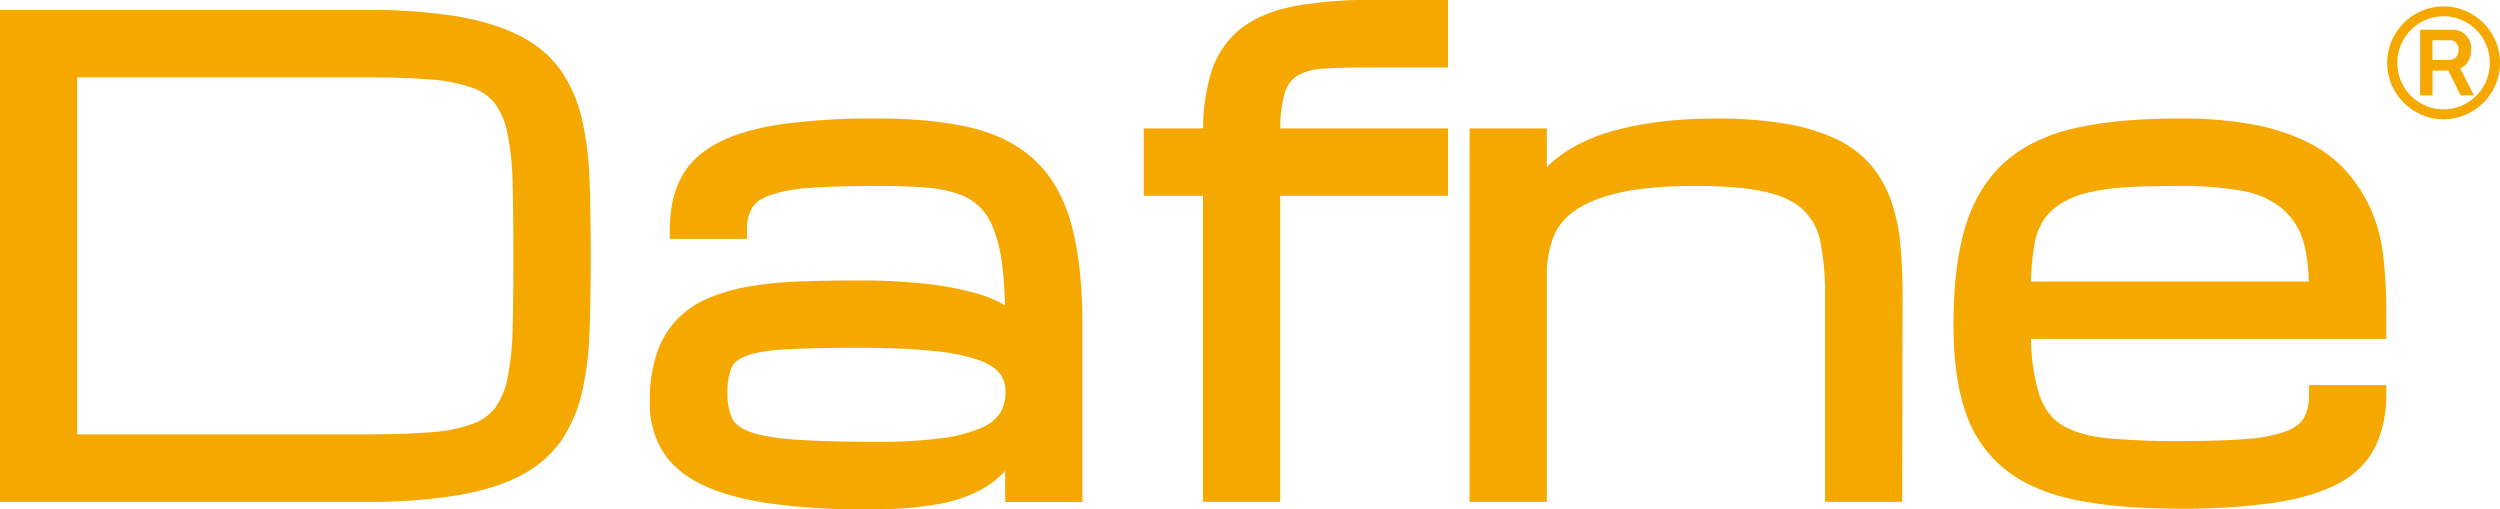 <svg id="b080fee8-4e71-4edc-b4df-7116927f98c8" data-name="Livello 1" xmlns="http://www.w3.org/2000/svg" viewBox="0 0 841.89 171.5"><title>dafne</title><path d="M196.09,252.54a48.74,48.74,0,0,0-6.89-16.45,37.41,37.41,0,0,0-13.66-11.89c-5.71-3-13-5.34-21.6-6.81a191.79,191.79,0,0,0-31.31-2.17H0V380.89H122.63a192,192,0,0,0,31.31-2.17c8.64-1.47,15.91-3.76,21.61-6.81A37.39,37.39,0,0,0,189.2,360a48.6,48.6,0,0,0,6.89-16.44,110.59,110.59,0,0,0,2.46-20.64c.25-7.54.37-15.91.37-24.87s-.12-17.34-.37-24.89A110.58,110.58,0,0,0,196.09,252.54ZM122.63,358.18H26V237.93h96.59c8.72,0,16.17.24,22.14.72A52.69,52.69,0,0,1,159,241.43a16.74,16.74,0,0,1,7.79,5.47A25.67,25.67,0,0,1,170.93,257a93.27,93.27,0,0,1,1.7,16.69q.24,10.2.25,24.39t-.25,24.38a93.27,93.27,0,0,1-1.7,16.69,25.6,25.6,0,0,1-4.19,10.08,17,17,0,0,1-7.79,5.48,52.89,52.89,0,0,1-14.23,2.77C138.77,357.94,131.34,358.18,122.63,358.18Z" transform="translate(0 -211.89)" style="fill:#f5a800"/><path d="M348.9,266.25c-5.61-5.41-13-9.23-21.93-11.36-8.66-2.06-19.31-3.1-31.67-3.1a228.8,228.8,0,0,0-31.92,1.9c-8.81,1.29-16.07,3.41-21.59,6.29-5.77,3-10,7-12.52,11.95s-3.71,10.64-3.71,17.4v3h26v-3a14,14,0,0,1,1.73-7.48c1.07-1.72,3.08-3.15,5.95-4.21a51.32,51.32,0,0,1,13.51-2.47c6-.44,13.54-.67,22.52-.67,5.77,0,11,.15,15.48.46a47.76,47.76,0,0,1,11.28,2,20.14,20.14,0,0,1,7.54,4.27,21.26,21.26,0,0,1,5,7.7,51.15,51.15,0,0,1,3,12.93c.45,3.71.74,8,.88,12.87a39.25,39.25,0,0,0-9.66-4.05,101.91,101.91,0,0,0-16.13-3.11,198.56,198.56,0,0,0-24.17-1.23c-6.66,0-13,.11-18.91.32a128.57,128.57,0,0,0-16.65,1.6,64.5,64.5,0,0,0-13.9,3.82,32,32,0,0,0-11,7.36,30.87,30.87,0,0,0-6.92,11.67,51.31,51.31,0,0,0-2.29,16.31,30.45,30.45,0,0,0,4.36,16.46c2.89,4.64,7.46,8.47,13.58,11.38,5.86,2.78,13.45,4.86,22.59,6.18a232.51,232.51,0,0,0,32.54,2,133.59,133.59,0,0,0,23.36-1.67,49.87,49.87,0,0,0,14.78-4.79,32.56,32.56,0,0,0,8.48-6.51v10.47h26V321.33c0-13.3-1.21-24.49-3.59-33.27C358.58,279,354.5,271.67,348.9,266.25ZM338.6,344a12.94,12.94,0,0,1-1.83,7,14.14,14.14,0,0,1-6.36,5A49.87,49.87,0,0,1,317,359.47a162.55,162.55,0,0,1-21.66,1.2c-11.55,0-20.9-.25-27.78-.76-6.7-.48-11.84-1.4-15.28-2.72-3-1.14-4.91-2.64-5.77-4.46A20.72,20.72,0,0,1,245,344a20.18,20.18,0,0,1,1.41-8.42c.79-1.67,2.44-2.94,5-3.89,3-1.12,7.49-1.85,13.29-2.18,6.08-.33,14.15-.5,24-.5s18.2.32,24.85,1a69,69,0,0,1,15.66,3c3.53,1.22,6,2.76,7.42,4.56A10.23,10.23,0,0,1,338.6,344Z" transform="translate(0 -211.89)" style="fill:#f5a800"/><path d="M435.64,214c-7.26,1.44-13.23,4-17.75,7.5A29.87,29.87,0,0,0,408,235.9a65.09,65.09,0,0,0-2.84,19.22h-20v22.71h19.95V380.89h26V277.83h56.52V255.12h-56.5a43.67,43.67,0,0,1,1.5-11.83,10.15,10.15,0,0,1,4.25-5.92,19.55,19.55,0,0,1,8.85-2.36c4.13-.27,9.38-.4,15.59-.4h26.31V211.89H461.43A135.57,135.57,0,0,0,435.64,214Z" transform="translate(0 -211.89)" style="fill:#f5a800"/><path d="M636.81,279.43a38.23,38.23,0,0,0-6.83-12,35.15,35.15,0,0,0-11.75-8.77,65.54,65.54,0,0,0-17.11-5.14,140.38,140.38,0,0,0-23.43-1.71q-4.65,0-10.3.32c-3.82.22-7.78.63-11.76,1.22a107.07,107.07,0,0,0-12.19,2.57,60.5,60.5,0,0,0-11.6,4.43,45,45,0,0,0-9.82,6.75c-.39.35-.76.72-1.13,1.1V255.12h-26V380.89h26V304.71a36.76,36.76,0,0,1,2.05-12.58,19.41,19.41,0,0,1,7.1-9.08c3.6-2.65,8.7-4.75,15.14-6.24,6.64-1.53,15.34-2.31,25.86-2.31,9.68,0,17.57.67,23.43,2,5.53,1.26,9.81,3.28,12.72,6A20,20,0,0,1,613,293.25a87.74,87.74,0,0,1,1.59,18.1v69.54h26l.11-69.54c0-6.14-.25-11.92-.74-17.16A61.23,61.23,0,0,0,636.81,279.43Z" transform="translate(0 -211.89)" style="fill:#f5a800"/><path d="M803.59,316.34a152.44,152.44,0,0,0-1-17.91,55.89,55.89,0,0,0-3.86-15.34A52.06,52.06,0,0,0,791,270.56a42.36,42.36,0,0,0-13-10.31,68.48,68.48,0,0,0-18.7-6.32,131.3,131.3,0,0,0-25.27-2.14c-13.43,0-25,1-34.51,3.08-9.74,2.11-17.82,5.91-24,11.28s-10.8,12.75-13.6,21.82c-2.7,8.81-4.08,20-4.08,33.36,0,11.71,1.39,21.63,4.12,29.47a41.26,41.26,0,0,0,13.69,19.48c6.17,4.78,14.22,8.17,23.92,10.09,9.45,1.86,21,2.81,34.46,2.81a218.92,218.92,0,0,0,31.88-2c8.78-1.33,16-3.5,21.52-6.46a28.51,28.51,0,0,0,12.44-12.34,39.89,39.89,0,0,0,3.7-17.82v-3h-26v3a16.27,16.27,0,0,1-1.72,8.08c-1.06,1.84-3.05,3.34-5.91,4.45a49.2,49.2,0,0,1-13.41,2.61c-5.87.48-13.42.72-22.46.72a248.48,248.48,0,0,1-24.83-1c-6.28-.66-11.36-2.19-15.1-4.56-3.56-2.26-6.07-5.81-7.66-10.86a66.18,66.18,0,0,1-2.52-18H803.59ZM716.4,274.92c5.2-.28,11.14-.42,17.65-.42a114.84,114.84,0,0,1,20.74,1.61,29.59,29.59,0,0,1,13.11,5.52,22.79,22.79,0,0,1,7.25,10.06c1.38,3.67,2.17,8.69,2.36,15H683.93a79.85,79.85,0,0,1,1.11-12,22.45,22.45,0,0,1,3.24-8.87,20.58,20.58,0,0,1,5.85-5.43,30.1,30.1,0,0,1,9.1-3.66A74.56,74.56,0,0,1,716.4,274.92Z" transform="translate(0 -211.89)" style="fill:#f5a800"/><path d="M831.24,232.48a7.68,7.68,0,0,0,.91-3.82,6.24,6.24,0,0,0-6.9-6.75H815V244h4.17v-8.35h5.29l4.18,8.35h4.49l-4.65-9.1A5.55,5.55,0,0,0,831.24,232.48Zm-4.2-1.31a3.09,3.09,0,0,1-2.32.91h-5.57v-6.64h5.57a2.91,2.91,0,0,1,3.2,3.22A3.43,3.43,0,0,1,827,231.17Z" transform="translate(0 -211.89)" style="fill:#f5a800"/><path d="M839.32,223.55a19.18,19.18,0,0,0-6.93-6.93,18.82,18.82,0,0,0-19,0,19.18,19.18,0,0,0-6.93,6.93,18.82,18.82,0,0,0,0,19,19.18,19.18,0,0,0,6.93,6.93,18.82,18.82,0,0,0,19,0,19.18,19.18,0,0,0,6.93-6.93,18.82,18.82,0,0,0,0-19Zm-2.94,17.36a15.58,15.58,0,0,1-5.68,5.69,15.45,15.45,0,0,1-15.62,0,15.55,15.55,0,0,1-5.67-5.69,15.81,15.81,0,0,1,0-15.71,15.63,15.63,0,0,1,5.67-5.72,15.51,15.51,0,0,1,15.62,0,15.66,15.66,0,0,1,5.68,5.72,15.87,15.87,0,0,1,0,15.71Z" transform="translate(0 -211.89)" style="fill:#f5a800"/></svg>